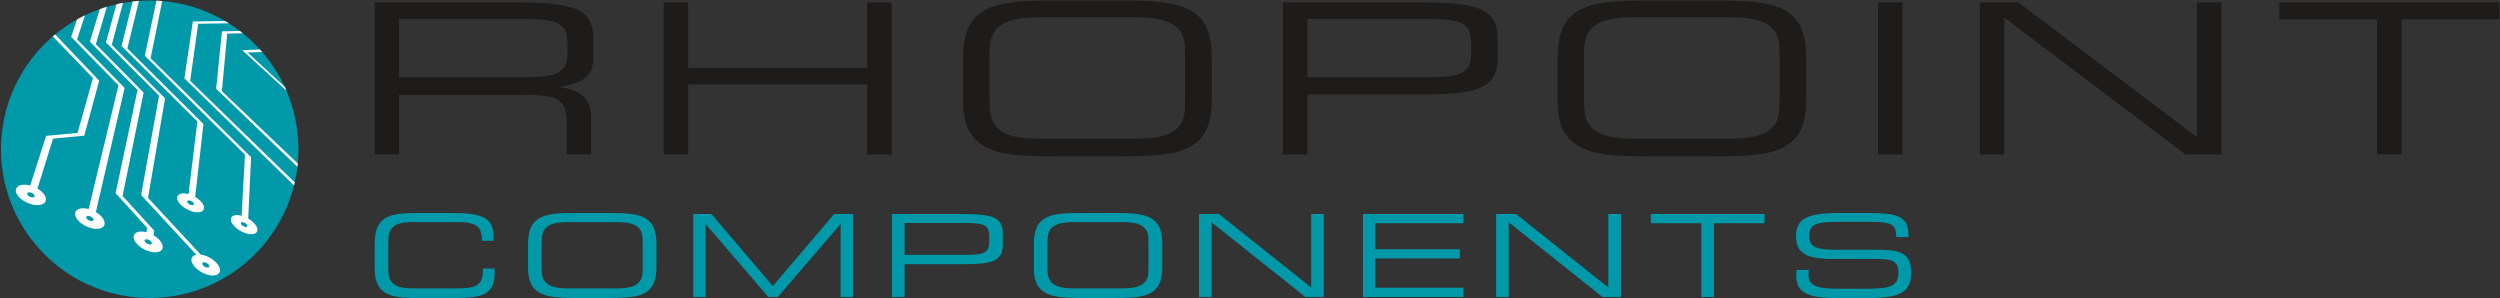 <?xml version="1.0" encoding="UTF-8" standalone="no"?><!DOCTYPE svg PUBLIC "-//W3C//DTD SVG 1.1//EN" "http://www.w3.org/Graphics/SVG/1.1/DTD/svg11.dtd"><svg width="100%" height="100%" viewBox="0 0 2087 249" version="1.1" xmlns="http://www.w3.org/2000/svg" xmlns:xlink="http://www.w3.org/1999/xlink" xml:space="preserve" xmlns:serif="http://www.serif.com/" style="fill-rule:evenodd;clip-rule:evenodd;stroke-linejoin:round;stroke-miterlimit:2;"><rect x="0" y="0" width="2087" height="249" fill="#333333" stroke="none"/><g id="RC-logo-master"><g><path d="M333.18,15.794l0,48.712l103.878,-0c29.258,-0 36.748,-4.016 36.748,-21.304l-0,-6.104c-0,-17.288 -7.49,-21.304 -36.748,-21.304l-103.878,0Zm-20.417,113.135l0,-126.931l117.721,0c46.493,0 64.87,4.373 64.87,30.21l-0,15.188c-0,15.01 -6.354,21.649 -29.038,25.314c17.925,1.576 27.223,9.959 27.223,24.796l0,31.423l-20.417,0l-0,-28.282c-0,-19.906 -11.565,-21.476 -39.919,-21.476l-100.023,-0l0,49.758l-20.417,0Z" style="fill:#1e1c1a;fill-rule:nonzero;"/><path d="M554.097,128.927l-0,-126.925l20.411,-0l0,54.655l149.466,-0l0,-54.655l20.417,-0l0,126.925l-20.417,-0l0,-58.48l-149.466,-0l0,58.48l-20.411,-0Z" style="fill:#1e1c1a;fill-rule:nonzero;"/><path d="M870.499,14.392c-18.823,-0 -30.846,1.921 -38.104,9.256c-6.122,6.289 -6.348,14.147 -6.348,24.802l-0,33.339c-0,10.655 0.226,18.508 6.348,24.79c7.258,7.336 19.281,9.257 38.104,9.257l74.626,0c18.823,0 30.846,-1.921 38.098,-9.257c5.669,-5.758 6.128,-13.094 6.128,-22.868l-0,-37.194c-0,-9.769 -0.459,-17.11 -6.128,-22.869c-7.252,-7.335 -19.275,-9.256 -38.098,-9.256l-74.626,-0Zm-49.67,107.203c-12.475,-7.68 -16.782,-19.555 -16.782,-37.712l-0,-34.57c-0,-19.549 4.081,-32.298 16.556,-39.978c12.476,-7.686 31.751,-8.906 59.652,-8.906l55.113,0c27.902,0 47.183,1.22 59.658,8.906c11.797,7.163 16.55,19.555 16.55,38.401l0,35.451c0,18.687 -4.533,31.079 -16.55,38.408c-12.707,7.853 -31.756,8.906 -59.658,8.906l-54.887,-0c-27.669,-0 -46.73,-1.053 -59.652,-8.906" style="fill:#1e1c1a;fill-rule:nonzero;"/><path d="M1191.44,64.506c30.394,-0 36.748,-4.188 36.748,-21.304l0,-6.104c0,-17.109 -6.354,-21.304 -36.748,-21.304l-100.022,0l-0,48.712l100.022,-0Zm-120.434,64.423l0,-126.931l114.545,0c46.04,0 64.643,4.2 64.643,30.21l-0,16.58c-0,26.016 -18.603,30.032 -64.643,30.032l-94.133,-0l-0,50.109l-20.412,0Z" style="fill:#1e1c1a;fill-rule:nonzero;"/><path d="M1366.78,14.392c-18.835,-0 -30.853,1.921 -38.11,9.256c-6.122,6.289 -6.348,14.147 -6.348,24.802l-0,33.339c-0,10.655 0.226,18.508 6.348,24.79c7.257,7.336 19.275,9.257 38.11,9.257l74.614,0c18.829,0 30.858,-1.921 38.104,-9.257c5.681,-5.758 6.121,-13.094 6.121,-22.868l0,-37.194c0,-9.769 -0.44,-17.11 -6.121,-22.869c-7.246,-7.335 -19.275,-9.256 -38.104,-9.256l-74.614,-0Zm-49.676,107.203c-12.475,-7.68 -16.788,-19.555 -16.788,-37.712l-0,-34.57c-0,-19.549 4.093,-32.298 16.562,-39.978c12.47,-7.686 31.745,-8.906 59.658,-8.906l55.113,0c27.901,0 47.177,1.22 59.652,8.906c11.785,7.163 16.544,19.555 16.544,38.401l0,35.451c0,18.687 -4.521,31.079 -16.544,38.408c-12.701,7.853 -31.751,8.906 -59.652,8.906l-54.893,-0c-27.669,-0 -46.718,-1.053 -59.652,-8.906" style="fill:#1e1c1a;fill-rule:nonzero;"/><rect x="1567.73" y="1.997" width="20.417" height="126.925" style="fill:#1e1c1a;"/><path d="M1652.78,128.927l0,-126.925l32.209,-0l149.026,112.433l-0,-112.433l20.405,-0l0,126.925l-29.936,-0l-151.28,-114.176l-0,114.176l-20.424,-0Z" style="fill:#1e1c1a;fill-rule:nonzero;"/><path d="M1984.38,128.927l-0,-112.784l-81.646,0l-0,-14.141l183.721,-0l-0,14.141l-81.658,0l0,112.784l-20.417,-0Z" style="fill:#1e1c1a;fill-rule:nonzero;"/><path d="M320.849,243.886c-6.092,-4.188 -8.085,-10.756 -8.085,-20.572l0,-18.852c0,-10.661 1.993,-17.616 8.085,-21.81c6.092,-4.188 15.23,-4.854 28.824,-4.854l26.824,-0c25.778,-0 35.505,3.623 35.505,19.519c-0,1.148 -0,2.379 -0.119,3.712l-9.608,-0l-0,-1.041c-0,-10.958 -5.39,-14.576 -19.918,-14.576l-36.902,0c-9.138,0 -14.879,1.149 -18.282,5.057c-2.927,3.332 -3.046,7.609 -3.046,13.421l0,18.383c0,5.807 0.119,10.09 3.046,13.427c3.403,3.909 9.144,5.051 18.282,5.051l36.783,0c15.468,0 20.858,-3.147 20.858,-14.676l-0,-1.898l9.727,-0c-0,1.237 0.113,2.38 0.113,3.421c-0,8.001 -1.636,13.243 -6.794,16.77c-5.622,3.903 -15.23,4.373 -29.645,4.373l-26.711,-0c-13.356,-0 -22.613,-0.47 -28.937,-4.855" style="fill:#0099a9;fill-rule:nonzero;"/><path d="M475.149,185.414c-9.721,0 -15.932,1.047 -19.686,5.051c-3.159,3.421 -3.278,7.716 -3.278,13.522l0,18.187c0,5.806 0.119,10.09 3.278,13.522c3.754,4.004 9.965,5.051 19.686,5.051l38.544,0c9.727,0 15.938,-1.047 19.686,-5.051c2.921,-3.147 3.159,-7.145 3.159,-12.475l-0,-20.287c-0,-5.336 -0.238,-9.328 -3.159,-12.469c-3.748,-4.004 -9.959,-5.051 -19.686,-5.051l-38.544,0Zm-25.659,58.474c-6.443,-4.188 -8.668,-10.667 -8.668,-20.572l0,-18.859c0,-10.66 2.106,-17.609 8.549,-21.803c6.443,-4.188 16.402,-4.861 30.817,-4.861l28.466,0c14.409,0 24.374,0.673 30.817,4.861c6.092,3.908 8.555,10.673 8.555,20.953l-0,19.334c-0,10.191 -2.344,16.949 -8.555,20.947c-6.562,4.29 -16.408,4.855 -30.817,4.855l-28.347,-0c-14.296,-0 -24.136,-0.565 -30.817,-4.855" style="fill:#0099a9;fill-rule:nonzero;"/><path d="M578.718,247.886l0,-69.224l15.23,-0l51.204,60.181l51.198,-60.181l15.7,-0l0,69.224l-10.31,0l0,-60.949l-52.376,60.949l-7.966,0l-52.364,-60.949l0,60.949l-10.316,0Z" style="fill:#0099a9;fill-rule:nonzero;"/><path d="M806.828,212.746c15.699,0 18.983,-2.278 18.983,-11.618l0,-3.332c0,-9.334 -3.284,-11.618 -18.983,-11.618l-51.669,-0l0,26.568l51.669,0Zm-62.216,35.142l-0,-69.224l59.17,-0c23.784,-0 33.398,2.278 33.398,16.473l0,9.037c0,14.194 -9.614,16.384 -33.398,16.384l-48.623,-0l0,27.33l-10.547,-0Z" style="fill:#0099a9;fill-rule:nonzero;"/><path d="M897.392,185.414c-9.721,0 -15.938,1.047 -19.686,5.051c-3.159,3.421 -3.278,7.716 -3.278,13.522l0,18.187c0,5.806 0.119,10.09 3.278,13.522c3.748,4.004 9.965,5.051 19.686,5.051l38.544,0c9.727,0 15.938,-1.047 19.686,-5.051c2.927,-3.147 3.159,-7.145 3.159,-12.475l-0,-20.287c-0,-5.336 -0.232,-9.328 -3.159,-12.469c-3.748,-4.004 -9.959,-5.051 -19.686,-5.051l-38.544,0Zm-25.653,58.474c-6.449,-4.188 -8.674,-10.667 -8.674,-20.572l0,-18.859c0,-10.66 2.106,-17.609 8.549,-21.803c6.443,-4.188 16.408,-4.861 30.817,-4.861l28.472,0c14.409,0 24.368,0.673 30.817,4.861c6.086,3.908 8.549,10.673 8.549,20.953l-0,19.334c-0,10.191 -2.344,16.949 -8.549,20.947c-6.568,4.29 -16.408,4.855 -30.817,4.855l-28.353,-0c-14.296,-0 -24.142,-0.565 -30.811,-4.855" style="fill:#0099a9;fill-rule:nonzero;"/><path d="M1000.96,247.886l0,-69.224l16.634,-0l76.976,61.318l-0,-61.318l10.554,-0l-0,69.224l-15.474,0l-78.148,-62.275l0,62.275l-10.542,0Z" style="fill:#0099a9;fill-rule:nonzero;"/><path d="M1137.8,178.661l83.894,-0l0,7.704l-73.578,-0l-0,21.714l70.526,0l0,7.716l-70.526,0l-0,24.374l73.578,-0l0,7.716l-83.894,-0l-0,-69.224Z" style="fill:#0099a9;fill-rule:nonzero;"/><path d="M1248.99,247.886l0,-69.224l16.634,-0l76.982,61.318l-0,-61.318l10.553,-0l0,69.224l-15.473,0l-78.154,-62.275l-0,62.275l-10.542,0Z" style="fill:#0099a9;fill-rule:nonzero;"/><path d="M1420.28,247.886l0,-61.52l-42.191,0l0,-7.704l94.901,-0l-0,7.704l-42.168,0l0,61.52l-10.542,0Z" style="fill:#0099a9;fill-rule:nonzero;"/><path d="M1509.97,225.319c-0.125,1.808 -0.226,3.141 -0.226,4.093c-0,9.429 7.377,11.624 24.95,11.624l22.25,0c20.739,0 27.884,-1.814 27.884,-13.439c-0,-9.798 -5.373,-11.422 -18.734,-11.422l-35.963,-0c-22.148,-0 -30.816,-4.765 -30.816,-19.049c-0,-15.42 10.893,-19.329 36.67,-19.329l19.323,-0c15.706,-0 26.01,0.286 32.113,4.384c4.093,2.856 5.729,7.33 5.729,13.707l0,2.005l-10.179,0l0,-1.053c0,-9.994 -5.288,-11.613 -21.101,-11.613l-29.044,0c-16.764,0 -22.493,2.19 -22.493,11.524c-0,10.185 6.788,11.714 23.183,11.714l30.597,-0c10.655,-0 18.264,0.375 23.183,2.754c6.443,3.147 8.079,8.287 8.079,16.86c0,15.902 -9.488,20.661 -35.147,20.661l-28.937,0c-22.249,0 -31.75,-4.854 -31.75,-18.186c-0,-1.517 0.119,-3.236 0.238,-5.235l10.191,-0Z" style="fill:#0099a9;fill-rule:nonzero;"/><path d="M249.14,124.584c0,68.569 -55.583,124.158 -124.158,124.158c-68.57,0 -124.159,-55.589 -124.159,-124.158c0,-68.564 55.589,-124.159 124.159,-124.159c68.575,0 124.158,55.595 124.158,124.159" style="fill:#0099a9;fill-rule:nonzero;"/><path d="M238.279,73.755c0.25,0.571 0.874,1.981 0.874,1.981l-36.902,-33.833l14.807,-0.6c0,-0 0.601,0.642 0.91,1.011c0.482,0.547 1.024,1.16 1.024,1.16l-12.303,0.309l31.001,28.657c-0,0 0.339,0.75 0.589,1.315" style="fill:#fff;fill-rule:nonzero;"/><path d="M245.741,153.586c-0.131,0.517 -0.285,1.196 -0.285,1.196l-91.522,-89.356l7.056,-47.492l26.831,-0.446c-0,-0 0.975,0.565 1.463,0.862c0.488,0.286 1.761,1.101 1.761,1.101l-25.623,0.381l-6.663,47.634l87.286,84.853c-0,-0 -0.179,0.743 -0.304,1.267" style="fill:#fff;fill-rule:nonzero;"/><path d="M248.44,137.894c-0.089,0.797 -0.167,1.386 -0.167,1.386l-67.844,-65.214l4.849,-47.861l14.908,-0.411c0,0 0.631,0.47 1.119,0.845c0.482,0.375 1.392,1.124 1.392,1.124l-13.029,0.316l-4.456,48.009l63.365,60.408c-0,-0 -0.096,0.922 -0.137,1.398" style="fill:#fff;fill-rule:nonzero;"/><path d="M147.839,164.694c0.405,-3.016 4.462,-4.022 9.531,-2.653l7.389,-60.616l-63.293,-63.037l9.251,-37.14c-0,-0 1.755,-0.203 2.534,-0.268c0.78,-0.066 2.725,-0.238 2.725,-0.238l-9.638,39.704l63.501,63.085l-6.919,60.877c4.558,2.648 7.705,6.509 7.413,9.442c-0.369,3.593 -5.741,4.479 -12.011,1.939c-6.259,-2.546 -10.964,-7.531 -10.483,-11.095m8.448,3.451c-0.113,0.886 1.059,2.123 2.618,2.772c1.564,0.619 2.903,0.392 3.016,-0.506c0.101,-0.862 -1.071,-2.112 -2.641,-2.725c-1.547,-0.636 -2.892,-0.434 -2.993,0.459" style="fill:#fff;fill-rule:nonzero;"/><path d="M192.69,182.954c0.214,-3.123 4.063,-4.188 9.013,-2.843l2.808,-51.002l-83.621,-82.556l9.715,-45.993c-0,-0 1.535,0.071 2.237,0.113c0.654,0.042 2.576,0.196 2.576,0.196l-9.691,47.736l83.882,82.616l-2.403,51.222c4.551,2.671 7.811,6.538 7.716,9.542c-0.125,3.677 -5.253,4.64 -11.44,2.148c-6.199,-2.517 -11.036,-7.544 -10.792,-11.179m8.358,3.385c-0.059,0.911 1.155,2.178 2.689,2.796c1.541,0.619 2.808,0.387 2.862,-0.529c0.048,-0.91 -1.166,-2.142 -2.689,-2.766c-1.529,-0.643 -2.82,-0.405 -2.862,0.499" style="fill:#fff;fill-rule:nonzero;"/><path d="M159.804,216.36c0.232,-2.011 1.755,-3.32 4.046,-3.766l-46.052,-49.782l14.973,-82.895l-44.368,-44.53l8.828,-31.839c0,-0 2.184,-0.488 2.689,-0.589c0.506,-0.108 2.767,-0.536 2.767,-0.536l-9.388,35.023l44.511,44.582l-14.254,83.14l43.952,47.355c1.529,0.196 3.183,0.618 4.926,1.314c6.515,2.624 11.542,8.026 11.244,12.077c-0.315,4.129 -5.961,5.36 -12.618,2.689c-6.663,-2.665 -11.708,-8.162 -11.256,-12.243m8.972,3.593c-0.084,1.023 1.148,2.392 2.814,3.058c1.636,0.648 3.057,0.357 3.159,-0.666c0.065,-1.006 -1.178,-2.362 -2.814,-3.04c-1.642,-0.655 -3.058,-0.357 -3.159,0.648" style="fill:#fff;fill-rule:nonzero;"/><path d="M111.613,197.054c0.619,-3.409 5.134,-4.622 10.571,-3.194l0.619,-3.719l-26.307,-28.877l18.306,-86.131l-39.753,-40.323l8.24,-27.206c0,0 2.225,-0.779 2.748,-0.946c0.667,-0.208 3.148,-0.987 3.148,-0.987l-9.174,31.227l39.889,40.359l-17.556,86.369l26.408,28.931l-0.595,3.795c4.861,2.874 8.115,7.092 7.633,10.399c-0.589,4.022 -6.526,5.146 -13.266,2.463c-6.747,-2.712 -11.637,-8.168 -10.911,-12.16m9.084,3.635c-0.16,0.994 1.047,2.344 2.725,3.04c1.677,0.655 3.153,0.381 3.319,-0.613c0.155,-1.005 -1.064,-2.367 -2.736,-3.034c-1.672,-0.66 -3.135,-0.392 -3.308,0.607" style="fill:#fff;fill-rule:nonzero;"/><path d="M62.809,177.481c0.856,-3.331 5.604,-4.462 11.184,-2.986l24.903,-103.23l-39.496,-40.466l4.937,-14.575c0,-0 1.226,-0.684 3.058,-1.654c2.065,-1.1 3.498,-1.761 3.498,-1.761l-6.508,20.096l39.645,40.484l-24.011,103.622c4.861,2.879 7.966,7.05 7.264,10.286c-0.862,3.956 -7.085,4.986 -13.921,2.261c-6.823,-2.725 -11.565,-8.156 -10.553,-12.077m9.197,3.694c-0.244,0.988 0.958,2.309 2.635,2.999c1.696,0.696 3.255,0.422 3.475,-0.536c0.244,-0.975 -0.952,-2.314 -2.642,-2.992c-1.677,-0.684 -3.242,-0.434 -3.468,0.529" style="fill:#fff;fill-rule:nonzero;"/><path d="M13.386,157.694c1.094,-3.266 6.097,-4.331 11.797,-2.82l13.338,-41.454l26.241,-2.481l12.838,-45.766l-33.511,-34.773c-0,0 0.107,-0.119 0.892,-0.773c0.899,-0.75 1.065,-0.863 1.065,-0.863l36.748,38.556l-12.434,45.904l-26.098,2.528l-12.97,41.698c4.873,2.879 7.818,7.026 6.884,10.179c-1.143,3.861 -7.681,4.795 -14.594,2.011c-6.924,-2.755 -11.481,-8.127 -10.196,-11.946m9.322,3.724c-0.31,0.97 0.833,2.296 2.546,2.986c1.707,0.696 3.343,0.452 3.635,-0.493c0.309,-0.952 -0.833,-2.279 -2.54,-2.969c-1.708,-0.684 -3.338,-0.47 -3.641,0.476" style="fill:#fff;fill-rule:nonzero;"/></g></g></svg>